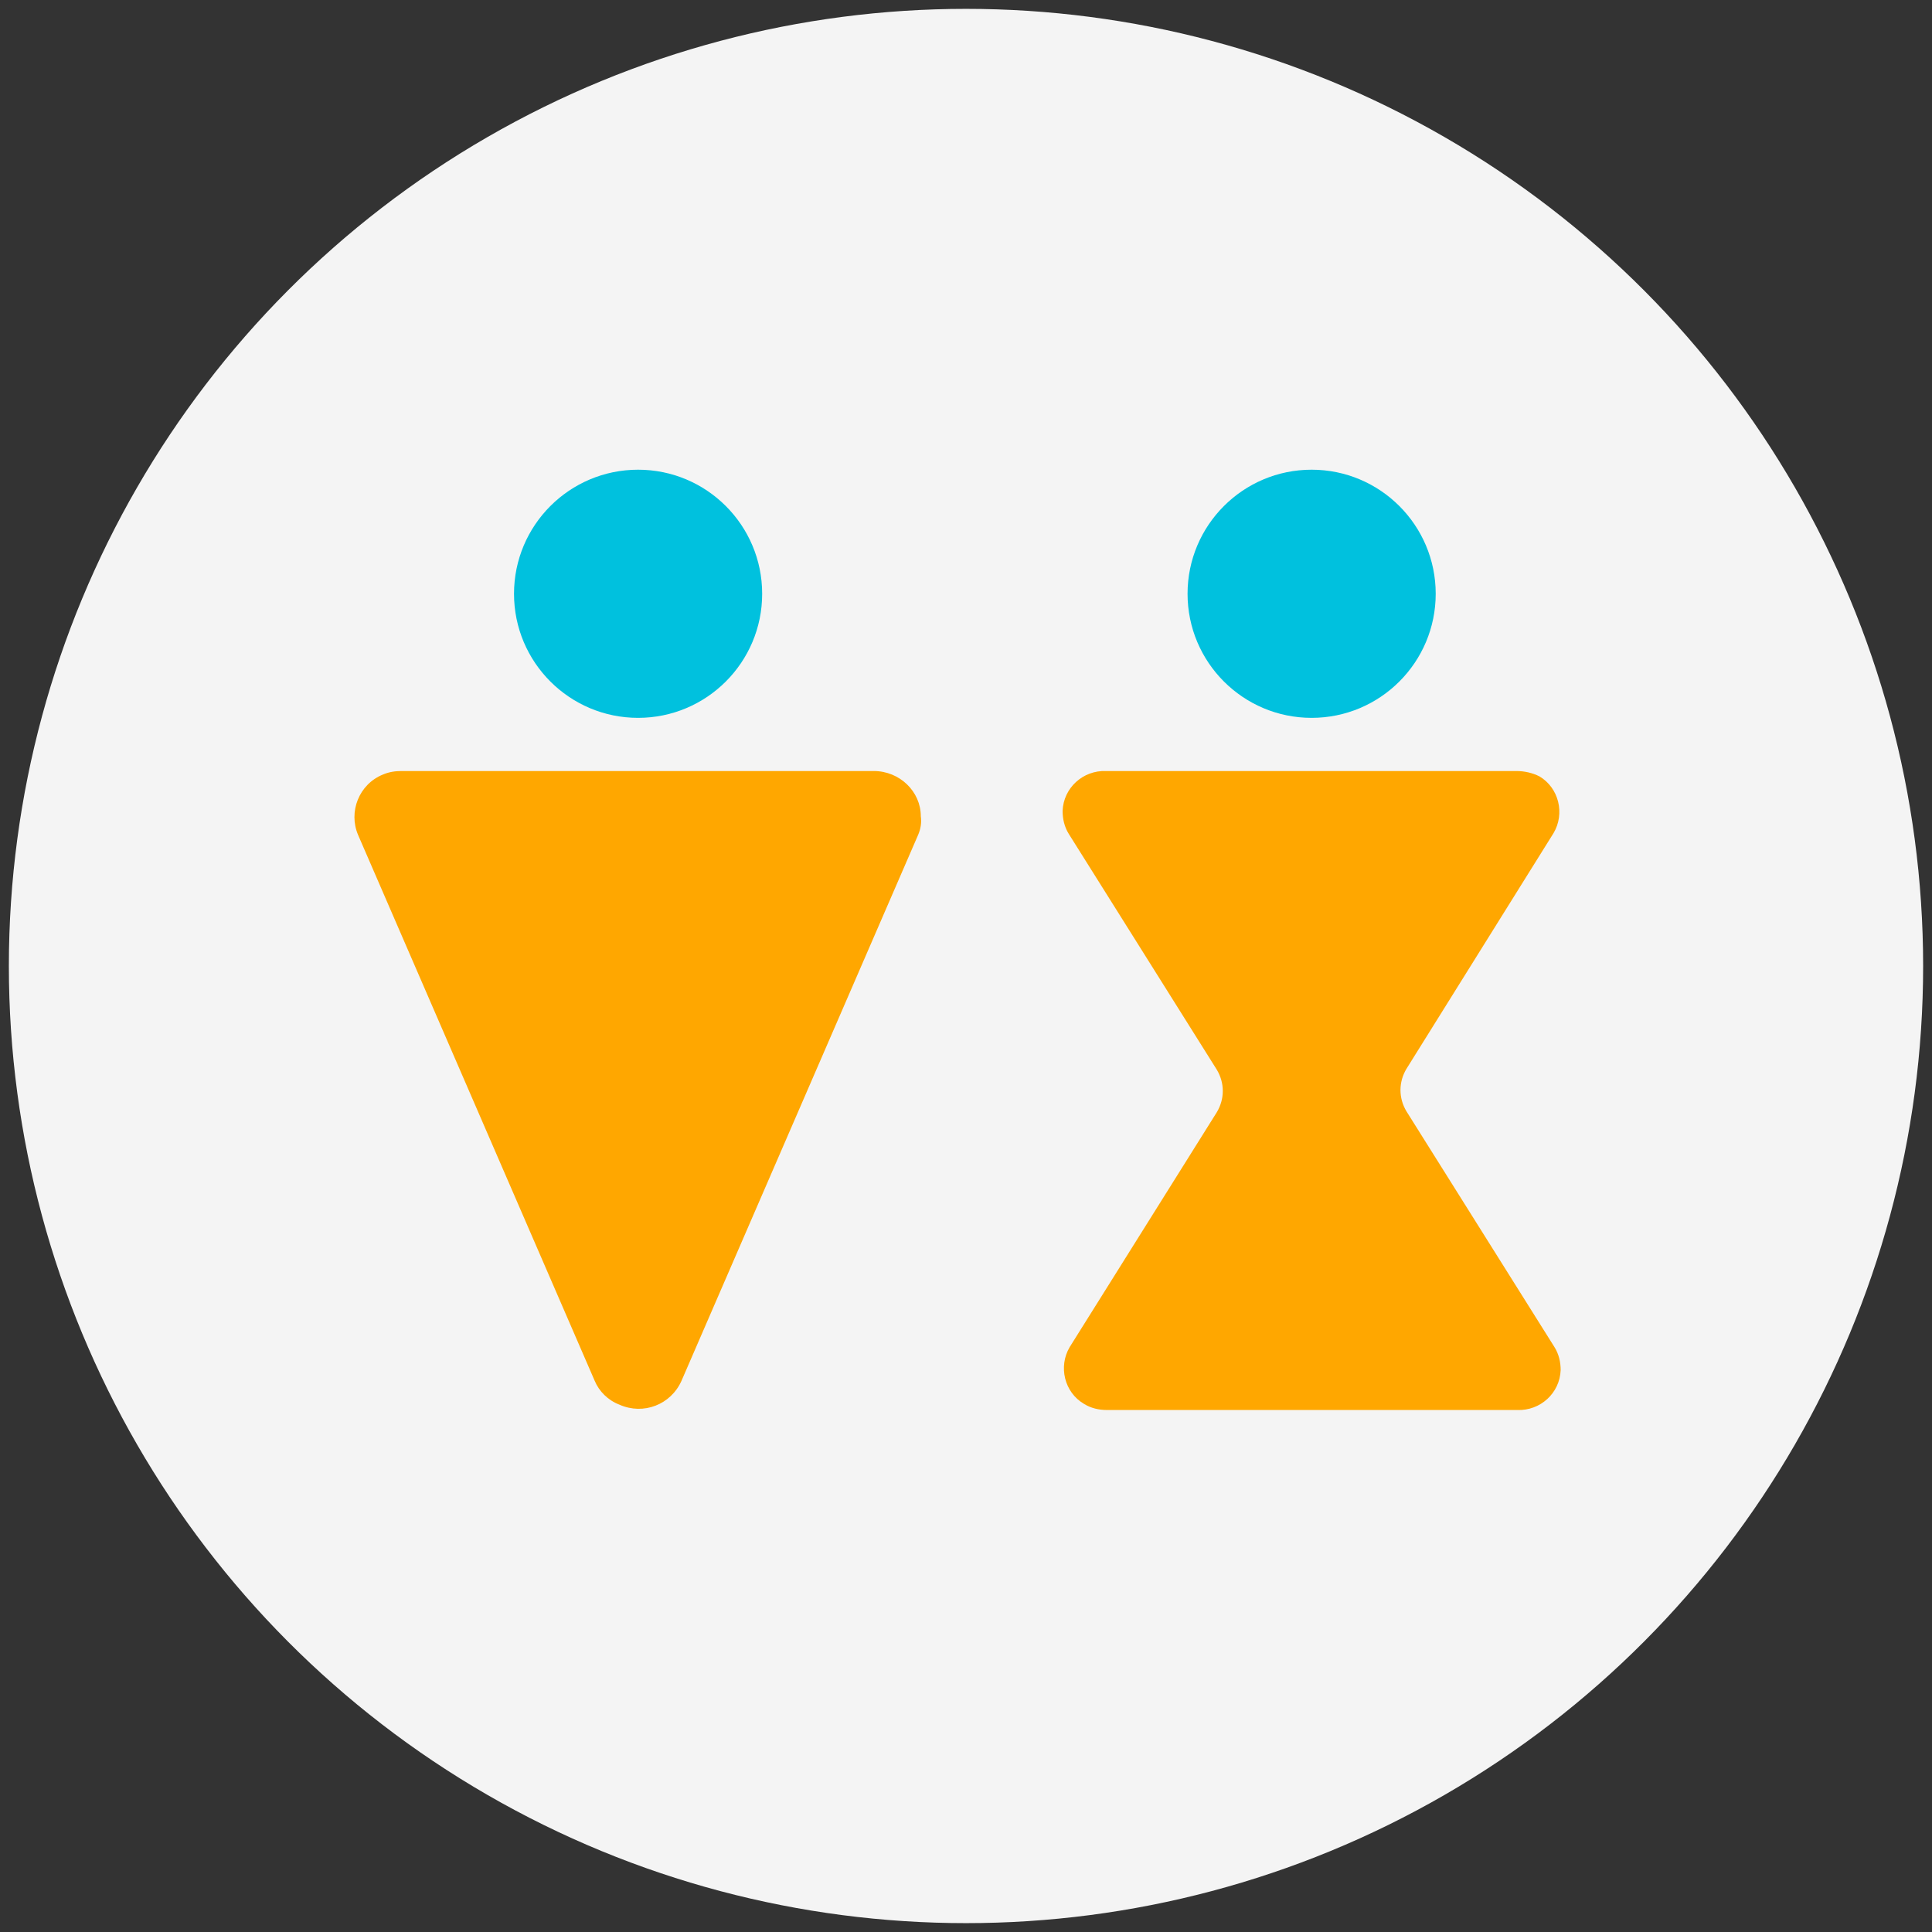 <?xml version="1.0" encoding="UTF-8"?>
<!-- Generator: Adobe Illustrator 24.2.2, SVG Export Plug-In . SVG Version: 6.00 Build 0)  -->
<svg xmlns="http://www.w3.org/2000/svg" xmlns:xlink="http://www.w3.org/1999/xlink" version="1.1" x="0px" y="0px" viewBox="0 0 218 218" style="enable-background:new 0 0 218 218;" xml:space="preserve">
<rect x="0" y="0" width="218" height="218" fill="#333333" stroke="none"/>
<style type="text/css">
	.st0{fill:#F4F4F4;}
	.st1{fill:#00C1DE;}
	.st2{fill:#FFA700;}
</style>
<g id="circle">
	<circle id="Ellipse_351" class="st0" cx="109" cy="109" r="108"></circle>
</g>
<g id="icon">
	<circle id="Ellipse_341" class="st1" cx="72" cy="67" r="14"></circle>
	<circle id="Ellipse_342" class="st1" cx="148" cy="67" r="14"></circle>
	<path id="Path_175704" class="st2" d="M103.6,94.2l-26.7,61.6c-1.2,2.7-4.3,3.9-7,2.7c-1.3-0.5-2.3-1.5-2.8-2.7L40.4,94.2   c-1.1-2.6,0.1-5.7,2.8-6.8c0.7-0.3,1.4-0.4,2.1-0.4h53.3c2.9,0,5.3,2.3,5.3,5.1C104,92.8,103.9,93.5,103.6,94.2z"></path>
	<path id="Path_175705" class="st2" d="M171.1,87h-46.3c-2.6-0.1-4.8,1.9-4.9,4.5c0,0.9,0.2,1.8,0.7,2.6l16.7,26.6   c0.9,1.5,0.9,3.3,0,4.8L120.7,152c-1.3,2.2-0.6,5.1,1.6,6.4c0.8,0.5,1.7,0.7,2.6,0.7h46.3c2.6,0.1,4.8-1.9,4.9-4.5   c0-0.9-0.2-1.8-0.7-2.6l-16.7-26.6c-0.9-1.5-0.9-3.3,0-4.8L175.3,94c1.3-2.2,0.6-5.1-1.6-6.4C172.9,87.2,172,87,171.1,87z"></path>
</g>
</svg>
